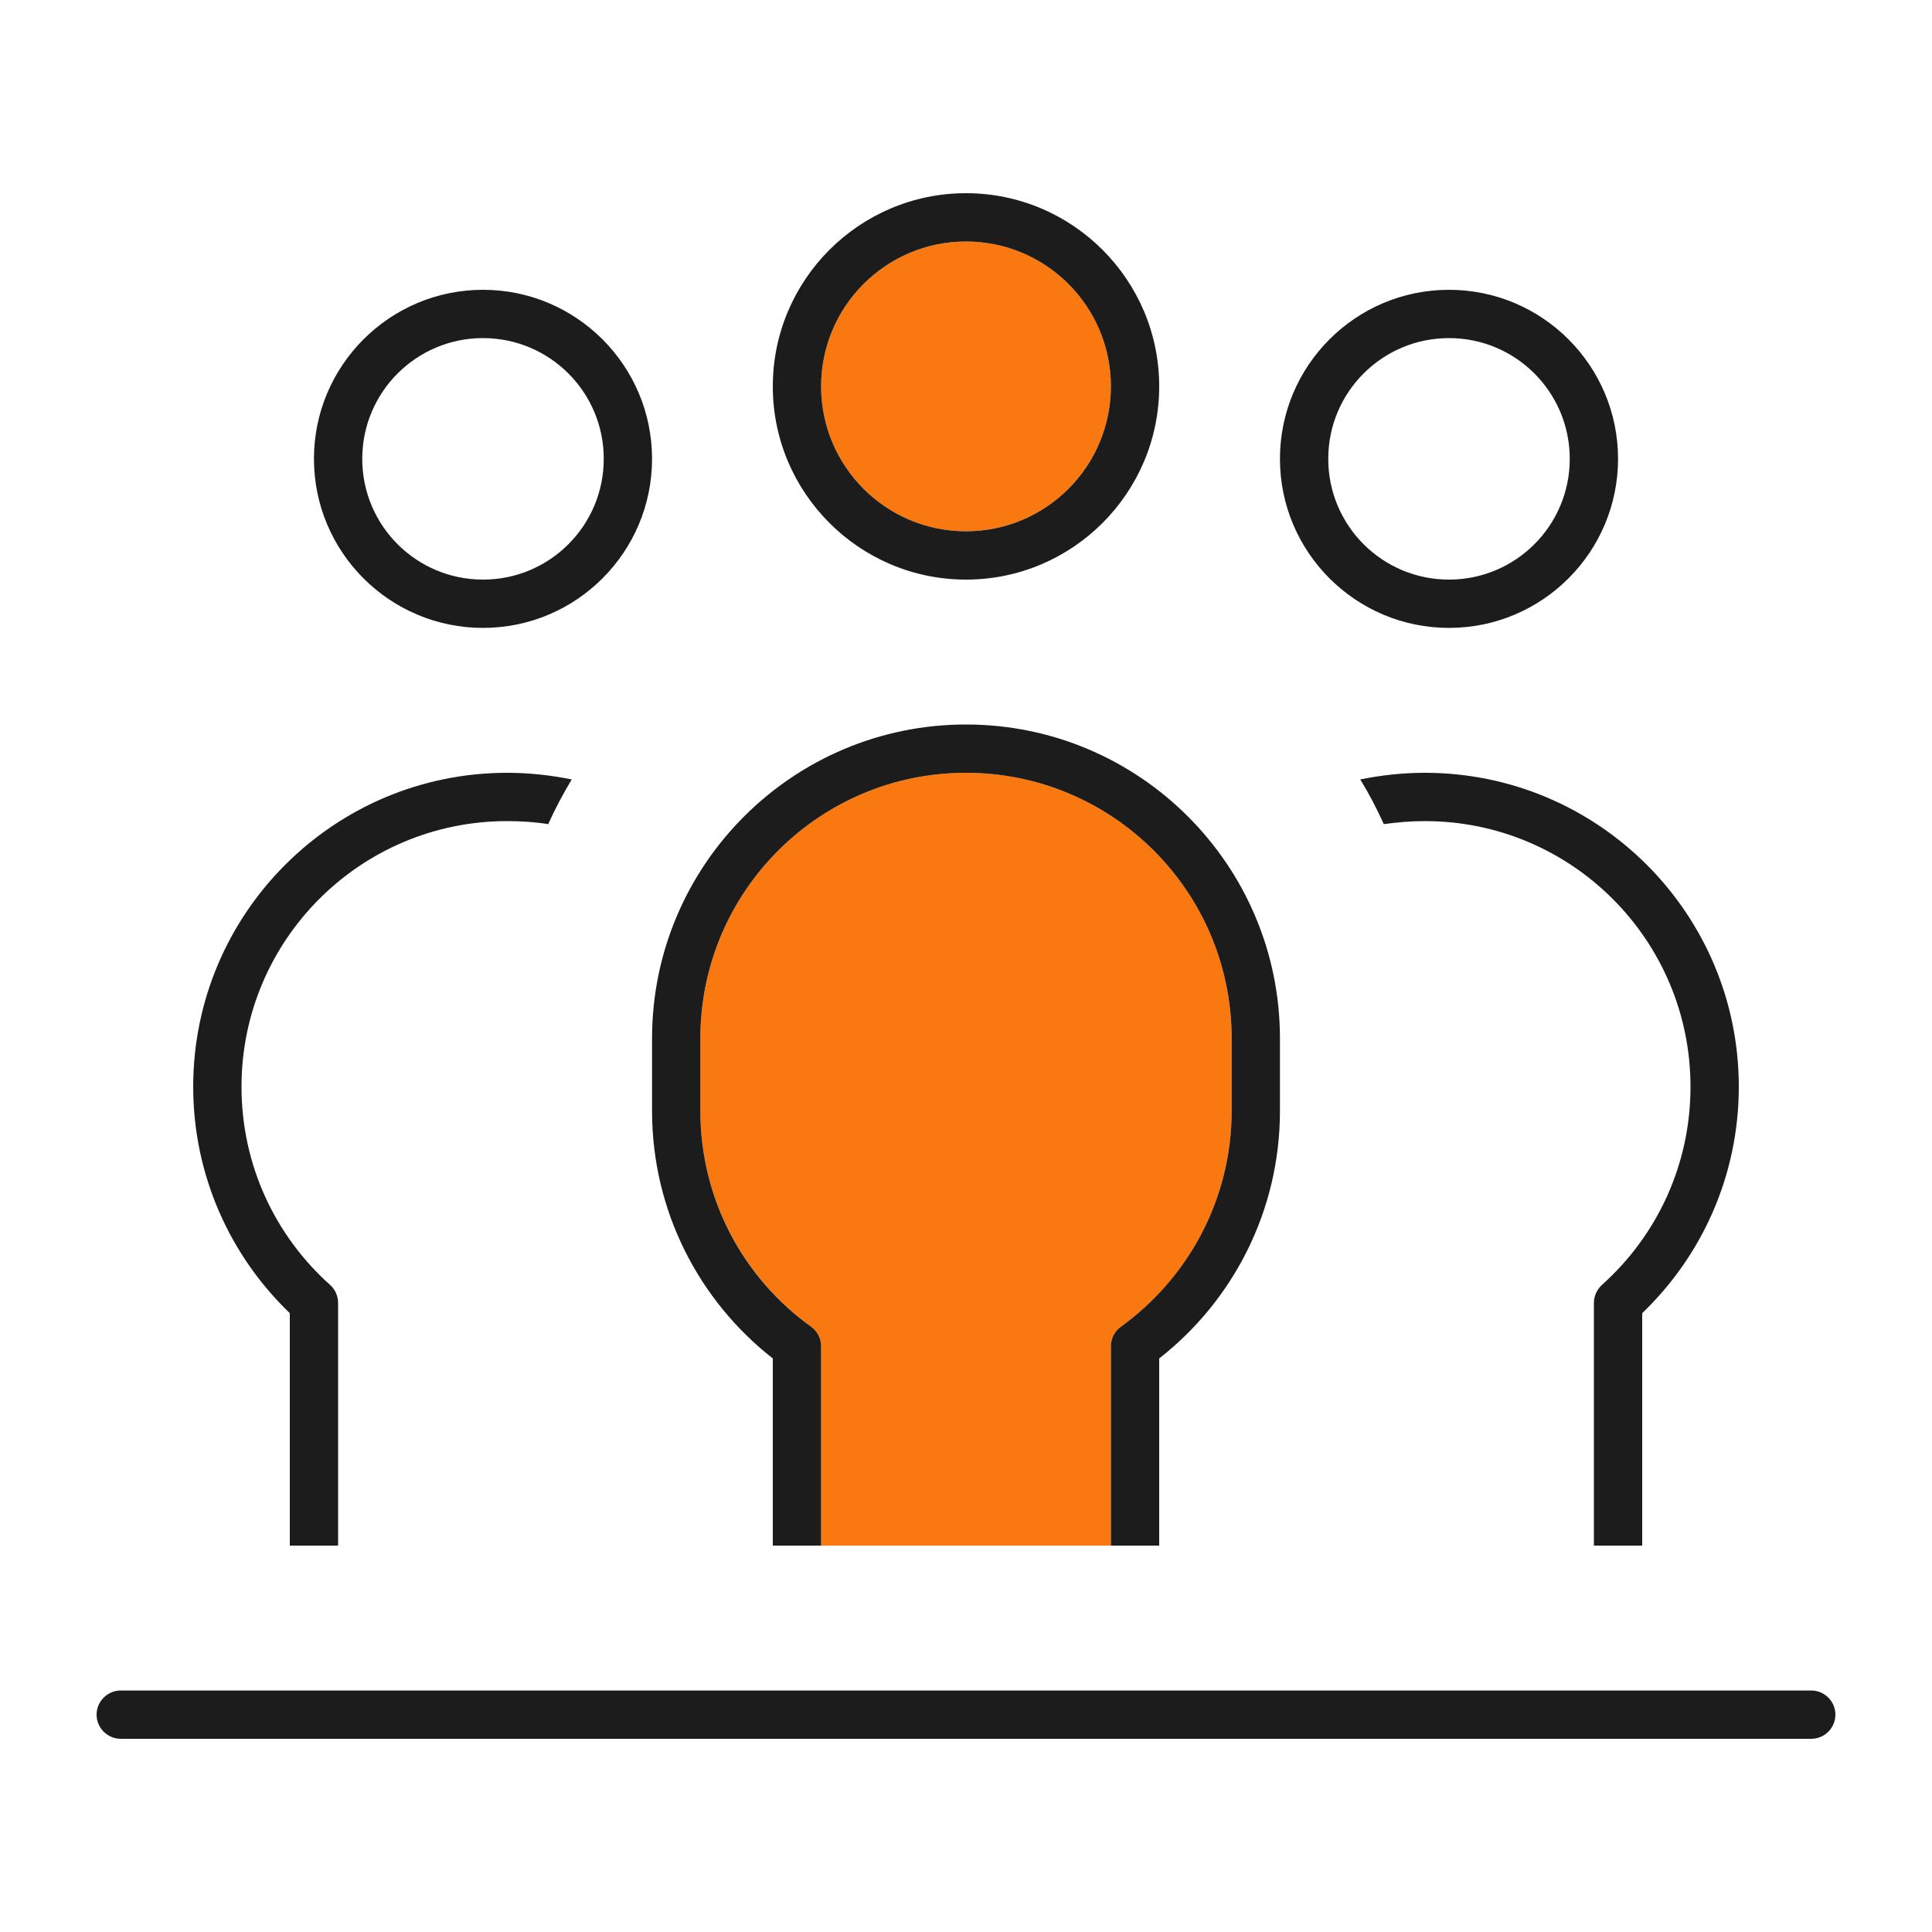 <svg xmlns="http://www.w3.org/2000/svg" height="32" width="32" viewBox="0 0 640 640"><!--!Font Awesome Pro 7.0.1 by @fontawesome - https://fontawesome.com License - https://fontawesome.com/license (Commercial License) Copyright 2025 Fonticons, Inc.--><path opacity="1" fill="#f9780f" d="M232 344C232 295.4 271.4 256 320 256C368.6 256 408 295.4 408 344L408 368C408 397.4 393.6 423.5 371.3 439.5C369.2 441 368 443.4 368 446L368 512L272 512L272 446C272 443.4 270.8 441 268.7 439.5C246.5 423.5 232 397.4 232 368L232 344zM368 128C368 154.5 346.5 176 320 176C293.5 176 272 154.5 272 128C272 101.5 293.5 80 320 80C346.5 80 368 101.5 368 128z"/><path fill="#1c1c1c" d="M368 128C368 101.5 346.5 80 320 80C293.5 80 272 101.5 272 128C272 154.5 293.5 176 320 176C346.5 176 368 154.5 368 128zM256 128C256 92.7 284.7 64 320 64C355.3 64 384 92.7 384 128C384 163.3 355.3 192 320 192C284.7 192 256 163.3 256 128zM160 192C182.1 192 200 174.1 200 152C200 129.9 182.1 112 160 112C137.9 112 120 129.9 120 152C120 174.1 137.9 192 160 192zM160 96C190.9 96 216 121.1 216 152C216 182.9 190.9 208 160 208C129.1 208 104 182.9 104 152C104 121.1 129.1 96 160 96zM480 192C502.1 192 520 174.1 520 152C520 129.9 502.1 112 480 112C457.9 112 440 129.9 440 152C440 174.1 457.9 192 480 192zM480 96C510.9 96 536 121.1 536 152C536 182.9 510.9 208 480 208C449.1 208 424 182.9 424 152C424 121.1 449.1 96 480 96zM80 360C80 386.1 91.3 409.5 109.3 425.6C111 427.1 112 429.3 112 431.6L112 512L96 512L96 435C76.3 416.1 64 389.4 64 360C64 302.6 110.6 256 168 256C175.3 256 182.5 256.8 189.4 258.2C186.5 263 183.9 267.9 181.6 273C177.2 272.3 172.6 272 168 272C119.4 272 80 311.4 80 360zM544 435L544 512L528 512L528 431.6C528 429.3 529 427.2 530.7 425.6C548.7 409.5 560 386.1 560 360C560 311.4 520.6 272 472 272C467.4 272 462.8 272.4 458.4 273C456.1 267.9 453.5 262.9 450.6 258.2C457.5 256.8 464.7 256 472 256C529.4 256 576 302.6 576 360C576 389.5 563.7 416.1 544 435zM384 450L384 512L368 512L368 446C368 443.4 369.2 441 371.3 439.5C393.5 423.5 408 397.4 408 368L408 344C408 295.4 368.6 256 320 256C271.4 256 232 295.4 232 344L232 368C232 397.4 246.4 423.5 268.7 439.5C270.8 441 272 443.4 272 446L272 512L256 512L256 450C231.7 431 216 401.3 216 368L216 344C216 286.6 262.6 240 320 240C377.4 240 424 286.6 424 344L424 368C424 401.3 408.3 431 384 450zM40 560L600 560C604.4 560 608 563.6 608 568C608 572.4 604.4 576 600 576L40 576C35.6 576 32 572.4 32 568C32 563.6 35.6 560 40 560z"/></svg>